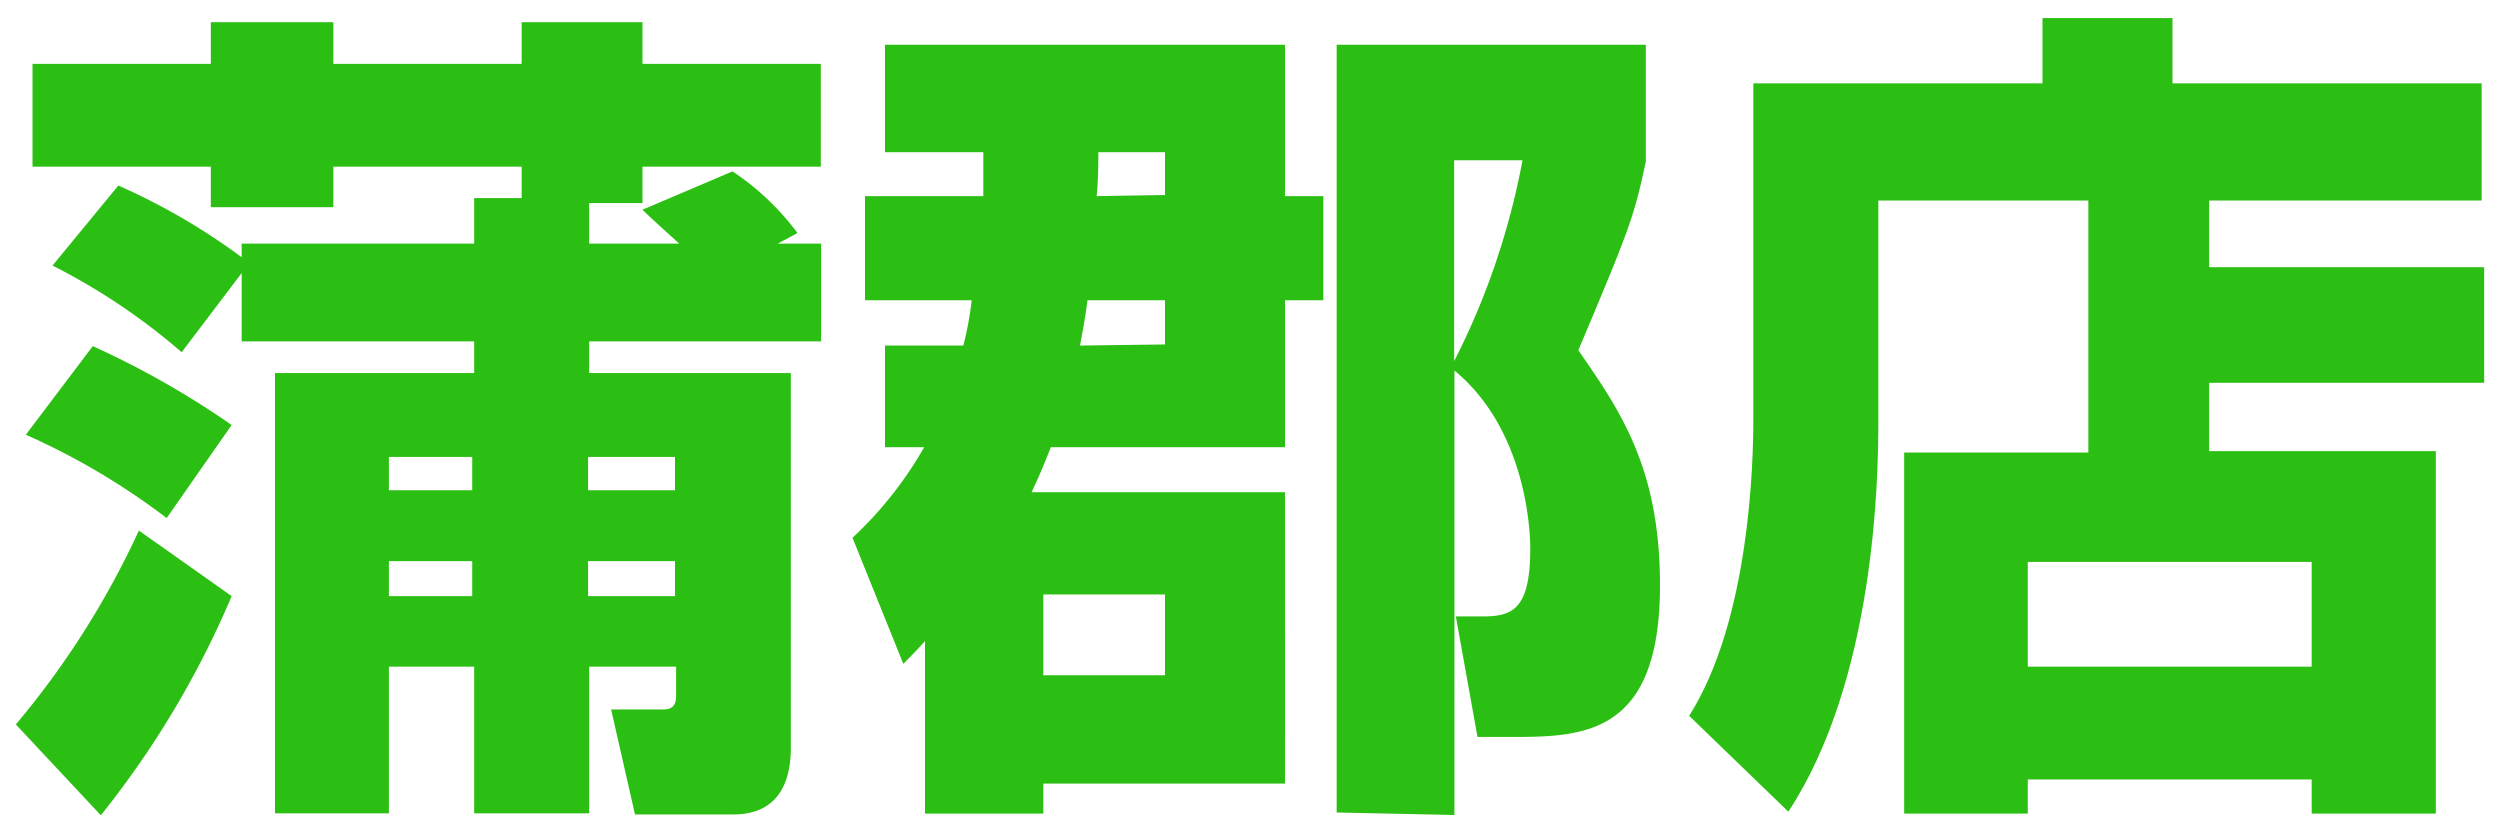 <svg id="レイヤー_1" data-name="レイヤー 1" xmlns="http://www.w3.org/2000/svg" viewBox="0 0 90 30" width="90" height="30"><defs><style>.cls-1{fill:#2cbf13;}</style></defs><title>lineStoreName_gamagori</title><path class="cls-1" d="M8.34,21.46a33.47,33.47,0,0,1-4.71,7.89L.57,26.08A30.86,30.86,0,0,0,5,19.1Zm-5-9a31.76,31.76,0,0,1,5,2.84L6,18.65a25.34,25.34,0,0,0-5.07-3ZM18.78,7.13V6H12V7.46H7.59V6H1.17V2.3H7.59V.8H12V2.3h6.78V.8h4.35V2.3h6.42V6H23.13V7.31H21.21V8.77h3.24c-.18-.17-1.11-1-1.32-1.22l3.24-1.38a9.36,9.36,0,0,1,2.34,2.22L28,8.77h1.56v3.52H21.21v1.14h7.26V26.92c0,1.32-.51,2.4-2.07,2.4H22.86L22,25.54h1.89c.45,0,.45-.33.45-.56V24H21.21v5.28H17.07V24H14v5.28H9.9V13.43h7.17V12.29H8.7V9.83L6.54,12.68A22.92,22.92,0,0,0,1.89,9.56L4.26,6.68A23.11,23.11,0,0,1,8.7,9.26V8.77h8.37V7.13ZM14,16.45v1.2h3v-1.2Zm0,3.75v1.26h3V20.2Zm7.17-3.75v1.2H24.3v-1.2Zm0,3.75v1.26H24.3V20.2Z"/><path class="cls-1" d="M35.4,7.06c0-.53,0-1.31,0-1.58H31.86V1.61h14.4V7.06h1.38v3.75H46.26V16.1H37.83c-.39,1-.57,1.34-.69,1.62h9.12V28.21h-8.7v1.08H33.3V23.08c-.27.3-.33.36-.78.82l-1.83-4.54a13.74,13.74,0,0,0,2.58-3.26H31.86V12.44h2.82a11.85,11.85,0,0,0,.3-1.63H31.14V7.06ZM37.56,21.4v2.91h4.38V21.4Zm4.38-9V10.81H39.15c-.06.46-.12.84-.27,1.63Zm0-5.38V5.48h-2.4c0,.33,0,1-.06,1.58Zm6.18,22.23V1.61H59.25v4.2c-.42,2-.6,2.46-2.43,6.8,1.53,2.2,2.94,4.26,2.94,8.46,0,5.46-2.82,5.46-5.43,5.46H53.19l-.78-4.34h1c1.05,0,1.68-.28,1.68-2.44,0-.23,0-4.16-2.73-6.41v16ZM52.35,13a26.65,26.65,0,0,0,2.46-7.23H52.35Z"/><path class="cls-1" d="M75.18,7.22H67.62v8c0,2-.12,9.26-3.24,14l-3.57-3.45C63,22.31,63.12,16.6,63.12,15.1V3H73.53V.65h4.68V3H89.34V7.22H79.53v2.4h9.9v4.16h-9.9v2.46h8.16V29.29H83.22V28.06H73v1.23H68.55v-13h6.63ZM73,20.23V24H83.22V20.23Z"/></svg>